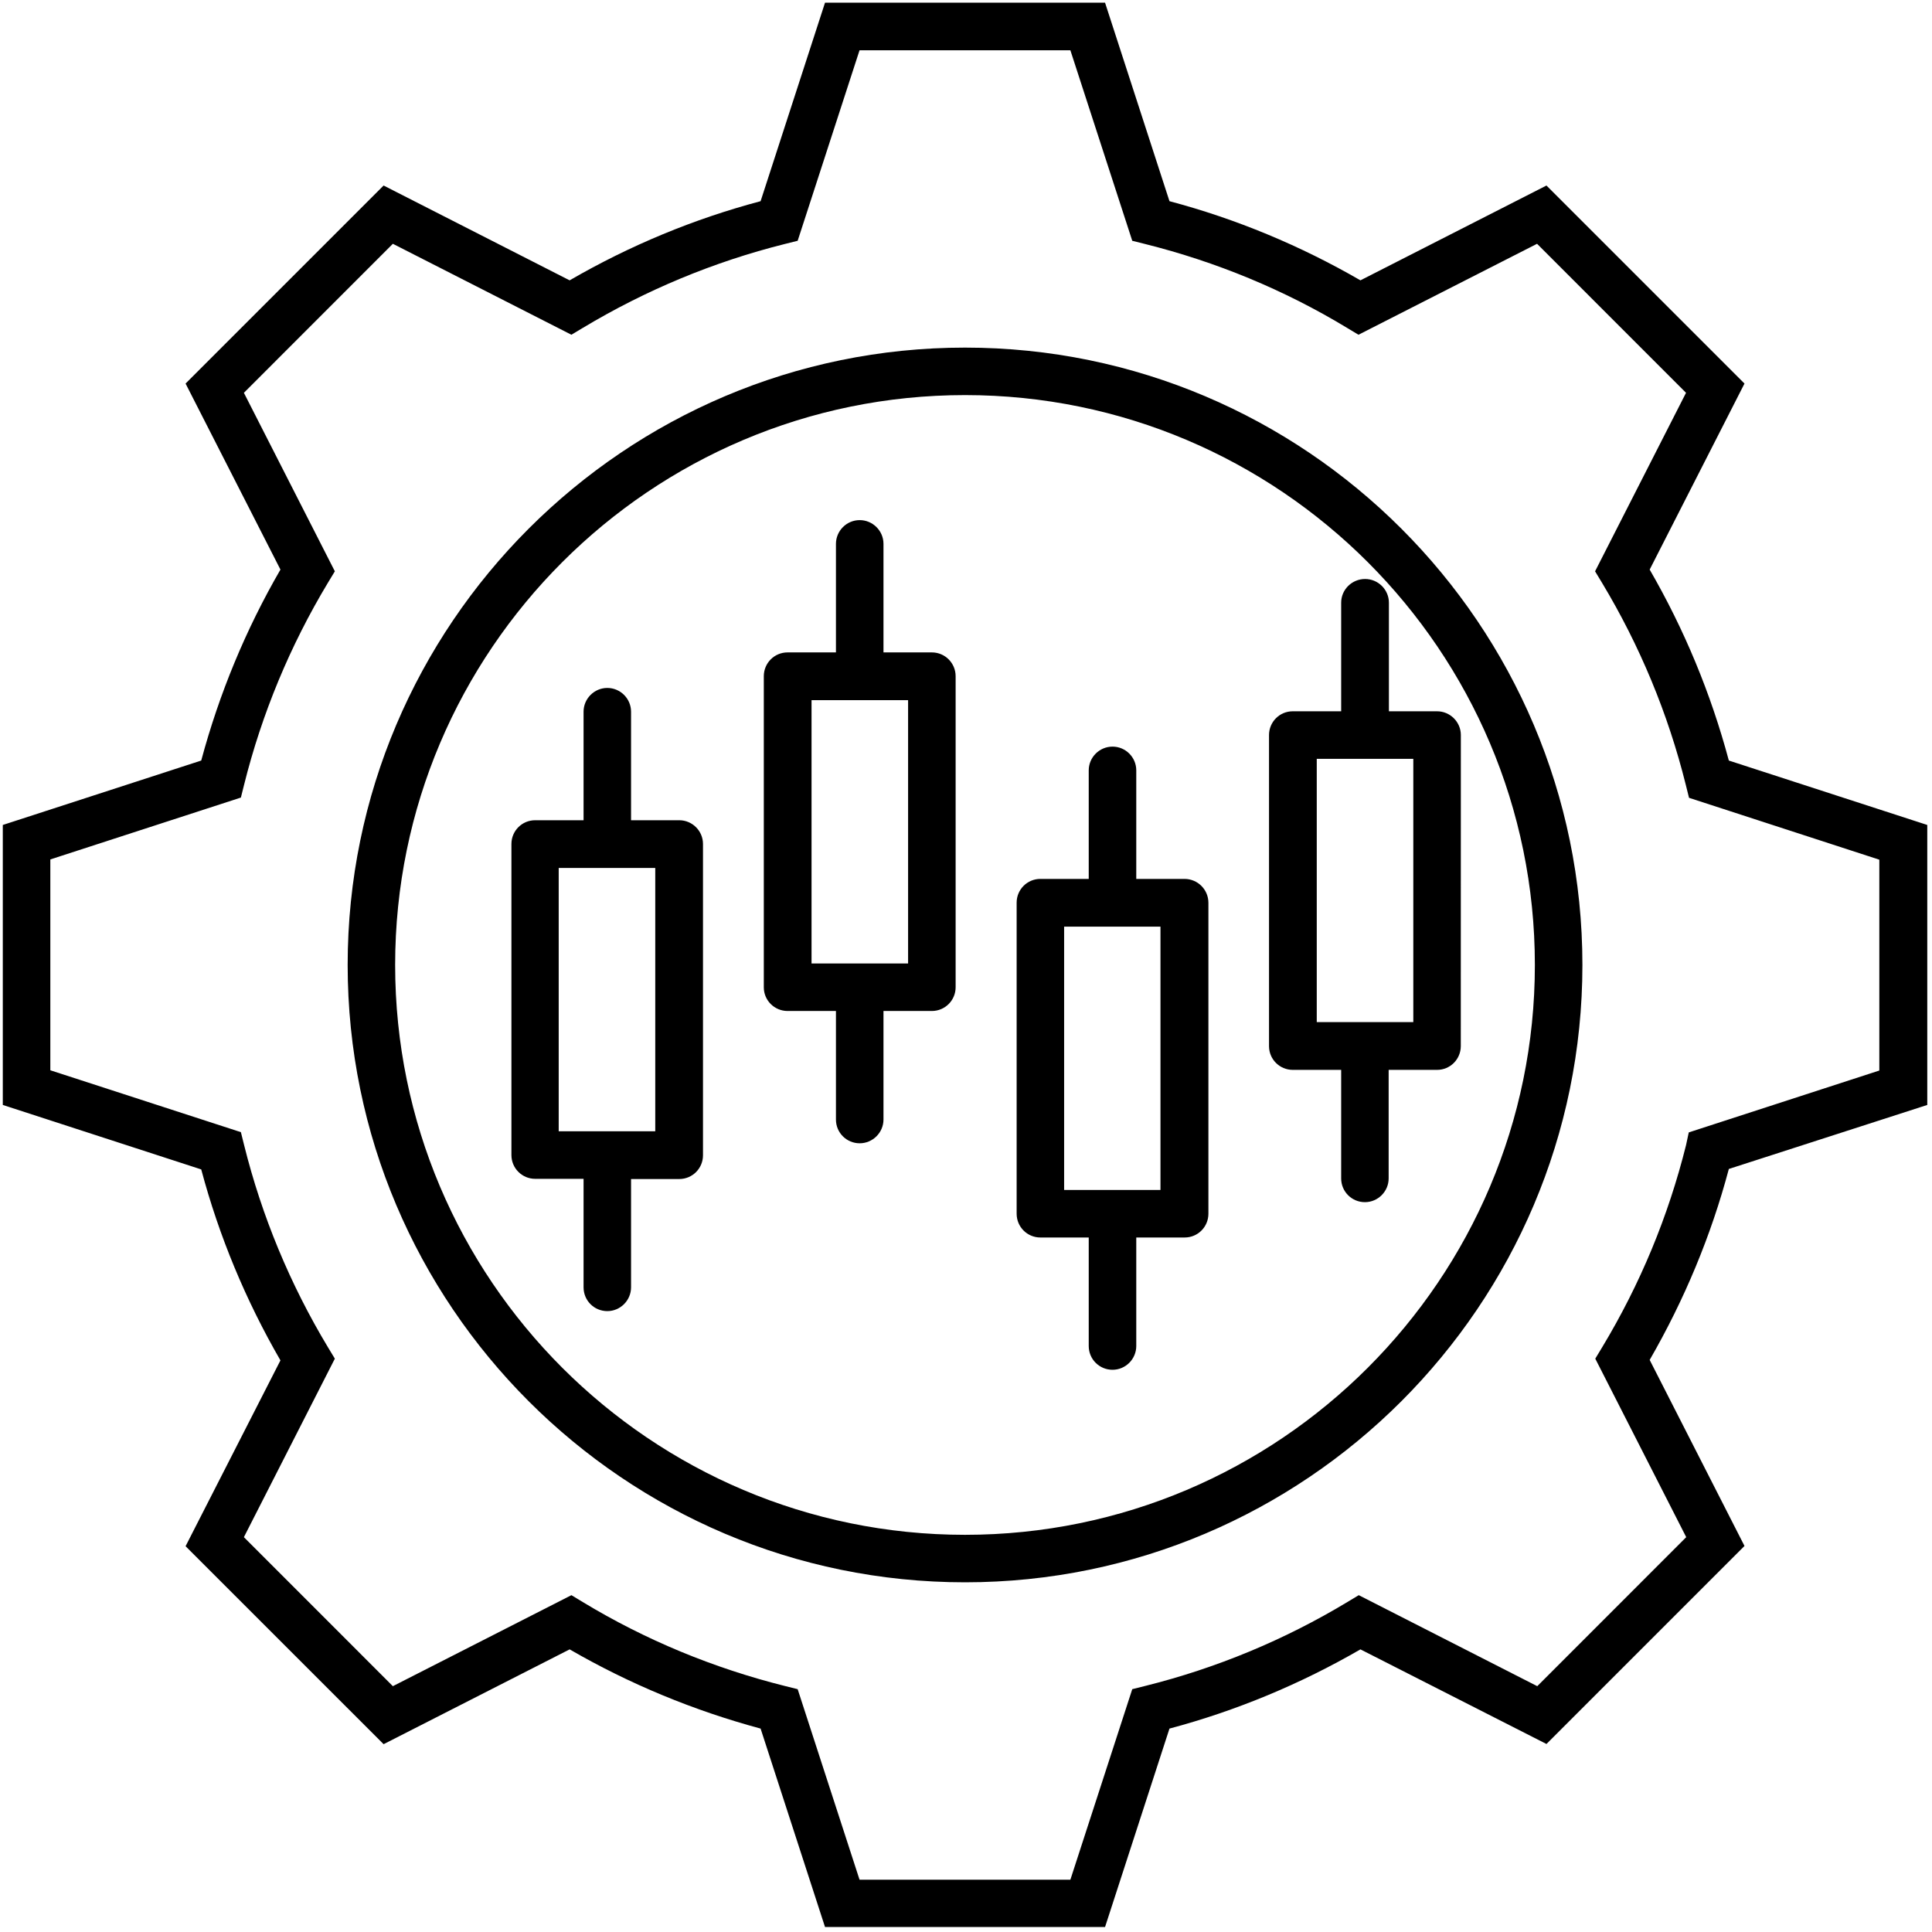 <svg width="38" height="38" viewBox="0 0 38 38" fill="none" xmlns="http://www.w3.org/2000/svg">
<path d="M37.907 21.733V16.226L34.004 14.959C33.651 13.641 33.129 12.382 32.447 11.203L34.312 7.544L30.417 3.649L26.758 5.514C25.579 4.832 24.316 4.306 23.002 3.957L21.735 0.053H16.227L14.96 3.957C13.646 4.306 12.388 4.828 11.204 5.514L7.545 3.649L3.65 7.544L5.516 11.203C4.833 12.382 4.311 13.645 3.958 14.959L0.055 16.226V21.733L3.958 23.001C4.308 24.314 4.834 25.578 5.516 26.757L3.65 30.412L7.545 34.306L11.204 32.441C12.383 33.123 13.646 33.645 14.96 33.999L16.227 37.902H21.735L23.002 33.999C24.316 33.649 25.579 33.123 26.758 32.441L30.417 34.302L34.312 30.407L32.447 26.748C33.129 25.565 33.655 24.306 34.004 22.992L37.907 21.733ZM33.162 22.525C32.813 23.923 32.261 25.258 31.512 26.5L31.377 26.723L33.166 30.234L30.236 33.165L26.725 31.375L26.501 31.51C25.263 32.256 23.925 32.811 22.522 33.161L22.27 33.224L21.053 36.971H16.906L15.689 33.224L15.436 33.161C14.039 32.811 12.7 32.26 11.462 31.51L11.239 31.375L7.727 33.165L4.797 30.234L6.586 26.723L6.451 26.5C5.706 25.262 5.15 23.923 4.801 22.521L4.738 22.268L0.99 21.051V16.904L4.738 15.687L4.801 15.435C5.15 14.037 5.706 12.698 6.451 11.46L6.586 11.237L4.797 7.726L7.727 4.795L11.239 6.584L11.462 6.45C12.704 5.704 14.039 5.149 15.436 4.799L15.689 4.736L16.906 0.989H21.053L22.27 4.736L22.522 4.799C23.92 5.149 25.259 5.7 26.497 6.45L26.72 6.584L30.232 4.795L33.162 7.726L31.373 11.237L31.508 11.46C32.253 12.698 32.809 14.037 33.158 15.439L33.221 15.692L36.964 16.909V21.056L33.216 22.273L33.162 22.525ZM18.981 6.837C12.286 6.837 6.838 12.285 6.838 18.979C6.838 25.674 12.286 31.122 18.981 31.122C25.675 31.122 31.124 25.674 31.124 18.979C31.124 12.285 25.675 6.837 18.981 6.837ZM18.981 30.188C12.8 30.188 7.772 25.161 7.772 18.979C7.772 12.798 12.8 7.771 18.981 7.771C25.162 7.771 30.189 12.798 30.189 18.979C30.189 25.161 25.162 30.188 18.981 30.188ZM13.36 16.133H12.412V13.998C12.412 13.741 12.202 13.531 11.945 13.531C11.688 13.531 11.478 13.742 11.478 13.998V16.133H10.526C10.265 16.133 10.059 16.344 10.059 16.6V22.718C10.059 22.98 10.27 23.186 10.526 23.186H11.478V25.32C11.478 25.582 11.688 25.788 11.945 25.788C12.202 25.788 12.412 25.577 12.412 25.32V23.19H13.36C13.621 23.19 13.827 22.979 13.827 22.723V16.6C13.827 16.343 13.617 16.133 13.36 16.133ZM12.888 22.251H10.989V17.072H12.888V22.251ZM18.328 12.832H17.377V10.697C17.377 10.44 17.166 10.23 16.909 10.23C16.652 10.23 16.442 10.441 16.442 10.697V12.832H15.491C15.229 12.832 15.023 13.043 15.023 13.3V19.418C15.023 19.679 15.234 19.885 15.491 19.885H16.442V22.02C16.442 22.281 16.653 22.487 16.909 22.487C17.166 22.487 17.377 22.276 17.377 22.02V19.885H18.328C18.589 19.885 18.796 19.674 18.796 19.418V13.3C18.796 13.043 18.589 12.832 18.328 12.832ZM17.861 18.95H15.962V13.771H17.861V18.95ZM23.297 17.287H22.349V15.152C22.349 14.895 22.139 14.685 21.882 14.685C21.625 14.685 21.414 14.895 21.414 15.152V17.287H20.463C20.202 17.287 19.996 17.498 19.996 17.754V23.872C19.996 24.133 20.206 24.34 20.463 24.34H21.414V26.474C21.414 26.736 21.625 26.942 21.882 26.942C22.139 26.942 22.349 26.731 22.349 26.474V24.34H23.301C23.562 24.34 23.768 24.129 23.768 23.872L23.768 17.758C23.768 17.497 23.558 17.287 23.297 17.287ZM22.829 23.405H20.93V18.226H22.825L22.825 23.405H22.829ZM26.379 11.855V13.99H25.427C25.166 13.99 24.96 14.201 24.96 14.457V20.576C24.96 20.837 25.171 21.043 25.427 21.043H26.379V23.178C26.379 23.439 26.589 23.645 26.846 23.645C27.103 23.645 27.313 23.434 27.313 23.178V21.043H28.265C28.526 21.043 28.732 20.832 28.732 20.575L28.733 14.457C28.733 14.2 28.522 13.99 28.265 13.99H27.318V11.855C27.318 11.598 27.107 11.388 26.85 11.388C26.593 11.388 26.379 11.594 26.379 11.855ZM27.798 20.104H25.899V14.925H27.798V20.104Z"
fill="black" />
</svg>